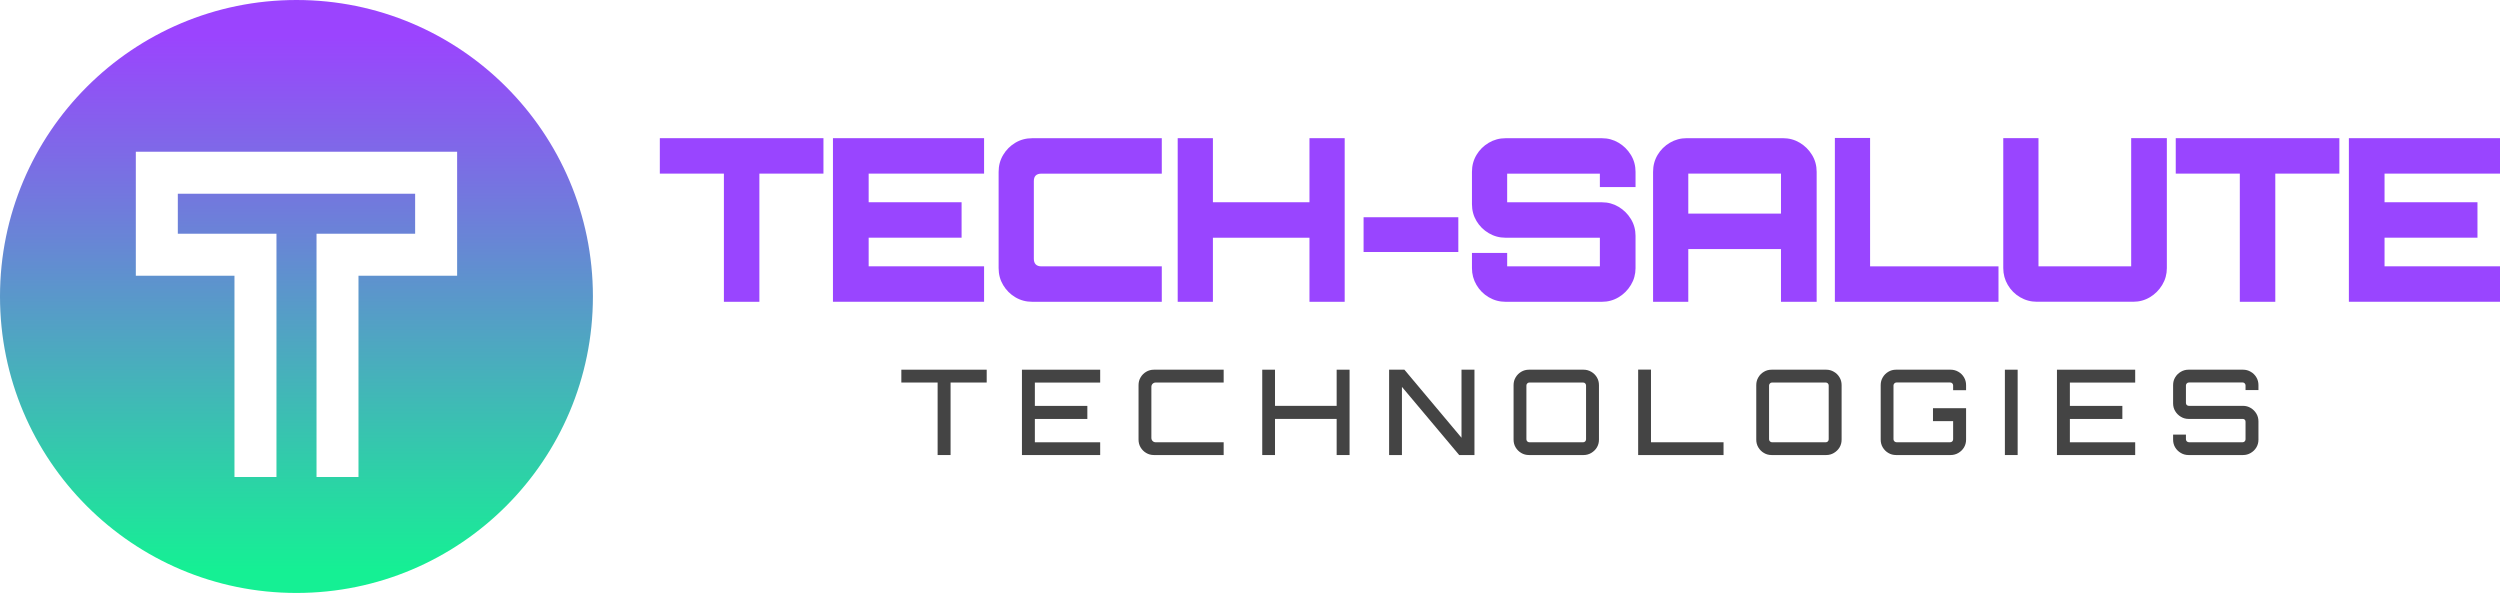 <?xml version="1.0" encoding="UTF-8"?><svg id="a" xmlns="http://www.w3.org/2000/svg" xmlns:xlink="http://www.w3.org/1999/xlink" viewBox="0 0 660.21 156.6"><defs><linearGradient id="b" x1="78.29" y1="9.57" x2="78.29" y2="150.66" gradientUnits="userSpaceOnUse"><stop offset="0" stop-color="#9b44fe"/><stop offset="1" stop-color="#15f094"/></linearGradient></defs><path d="M78.29,0C35.06,0,0,35.06,0,78.29s35.06,78.3,78.29,78.3,78.29-35.06,78.29-78.3S121.53,0,78.29,0ZM120.72,72.82h-26.05v53.15h-11.08V61.73h26.04v-10.57h-62.67v10.57h26.05v64.24h-11.09v-53.15h-26.05v-32.75h84.85v32.75Z" style="fill:url(#b);"/><path d="M191.17,79.7v-33.85h-16.92v-9.36h43.21v9.36h-16.92v33.85h-9.36Z" style="fill:#9945ff;"/><path d="M219.97,79.7v-43.21h39.91v9.36h-30.48v7.56h24.54v9.36h-24.54v7.56h30.48v9.36h-39.91Z" style="fill:#9945ff;"/><path d="M272.6,79.7c-1.64,0-3.13-.4-4.47-1.2-1.34-.8-2.41-1.87-3.21-3.21-.8-1.34-1.2-2.83-1.2-4.47v-25.44c0-1.64.4-3.13,1.2-4.47.8-1.34,1.87-2.41,3.21-3.21,1.34-.8,2.83-1.2,4.47-1.2h34.21v9.36h-31.81c-.64,0-1.13.16-1.47.48-.34.32-.51.82-.51,1.5v20.52c0,.64.17,1.13.51,1.47.34.34.83.51,1.47.51h31.81v9.36h-34.21Z" style="fill:#9945ff;"/><path d="M311.01,79.7v-43.21h9.3v16.92h25.5v-16.92h9.3v43.21h-9.3v-16.92h-25.5v16.92h-9.3Z" style="fill:#9945ff;"/><path d="M360.1,66.55v-9.18h25.02v9.18h-25.02Z" style="fill:#9945ff;"/><path d="M397.6,79.7c-1.6,0-3.08-.4-4.44-1.2-1.36-.8-2.44-1.88-3.24-3.24-.8-1.36-1.2-2.84-1.2-4.44v-4.02h9.3v3.54h24.48v-7.56h-24.9c-1.6,0-3.08-.4-4.44-1.2-1.36-.8-2.44-1.87-3.24-3.21-.8-1.34-1.2-2.83-1.2-4.47v-8.52c0-1.64.4-3.13,1.2-4.47.8-1.34,1.88-2.41,3.24-3.21,1.36-.8,2.84-1.2,4.44-1.2h25.44c1.6,0,3.07.4,4.41,1.2,1.34.8,2.42,1.87,3.24,3.21.82,1.34,1.23,2.83,1.23,4.47v4.02h-9.42v-3.54h-24.48v7.56h25.02c1.6,0,3.07.4,4.41,1.2,1.34.8,2.42,1.87,3.24,3.21.82,1.34,1.23,2.83,1.23,4.47v8.52c0,1.6-.41,3.08-1.23,4.44-.82,1.36-1.9,2.44-3.24,3.24-1.34.8-2.81,1.2-4.41,1.2h-25.44Z" style="fill:#9945ff;"/><path d="M436.55,45.37c0-1.64.4-3.13,1.2-4.47.8-1.34,1.88-2.41,3.24-3.21,1.36-.8,2.84-1.2,4.44-1.2h25.38c1.64,0,3.13.4,4.47,1.2,1.34.8,2.42,1.87,3.24,3.21.82,1.34,1.23,2.83,1.23,4.47v34.33h-9.42v-13.92h-24.48v13.92h-9.3v-34.33ZM470.33,56.41v-10.56h-24.48v10.56h24.48Z" style="fill:#9945ff;"/><path d="M484.56,79.7v-43.27h9.3v33.91h33.91v9.36h-43.21Z" style="fill:#9945ff;"/><path d="M533.47,78.49c-1.36-.8-2.44-1.88-3.24-3.24-.8-1.36-1.2-2.84-1.2-4.44v-34.33h9.3v33.85h24.48v-33.85h9.42v34.33c0,1.6-.41,3.08-1.23,4.44-.82,1.36-1.9,2.44-3.24,3.24-1.34.8-2.81,1.2-4.41,1.2h-25.44c-1.6,0-3.08-.4-4.44-1.2Z" style="fill:#9945ff;"/><path d="M591.5,79.7v-33.85h-16.92v-9.36h43.21v9.36h-16.92v33.85h-9.36Z" style="fill:#9945ff;"/><path d="M620.3,79.7v-43.21h39.91v9.36h-30.49v7.56h24.54v9.36h-24.54v7.56h30.49v9.36h-39.91Z" style="fill:#9945ff;"/><path d="M238.03,97.63v3.39h9.58v19.15h3.42v-19.15h9.54v-3.39h-22.54Z" style="fill:#444;"/><path d="M290.54,101.02v-3.39h-20.66v22.54h20.66v-3.37h-17.25v-6.16h13.86v-3.45h-13.86v-6.16h17.25Z" style="fill:#444;"/><path d="M304.39,101.35c.22-.22.49-.33.83-.33h17.93v-3.39h-18.41c-.74,0-1.43.18-2.05.55-.62.37-1.11.85-1.47,1.47-.37.61-.55,1.3-.55,2.05v14.4c0,.76.18,1.44.55,2.06.37.61.85,1.1,1.47,1.46.62.37,1.3.55,2.05.55h18.41v-3.37h-17.93c-.34,0-.61-.11-.83-.33-.22-.22-.33-.5-.33-.83v-13.46c0-.34.11-.61.33-.83Z" style="fill:#444;"/><path d="M352.99,97.63v9.55h-16.28v-9.55h-3.37v22.54h3.37v-9.54h16.28v9.54h3.41v-22.54h-3.41Z" style="fill:#444;"/><path d="M385.96,97.63v17.97l-15.08-17.97h-4.04v22.54h3.39v-18l15.12,18h4.03v-22.54h-3.41Z" style="fill:#444;"/><path d="M421.71,99.65c-.37-.62-.86-1.11-1.49-1.47-.63-.37-1.3-.55-2.03-.55h-14.4c-.76,0-1.44.18-2.06.55-.61.37-1.11.85-1.47,1.47-.37.61-.55,1.3-.55,2.05v14.4c0,.76.18,1.44.55,2.06.37.61.86,1.1,1.47,1.46.62.37,1.3.55,2.06.55h14.4c.73,0,1.4-.18,2.03-.55.62-.37,1.12-.85,1.49-1.46.37-.62.55-1.3.55-2.06v-14.4c0-.74-.18-1.44-.55-2.05ZM418.85,116.02c0,.21-.07.39-.22.55-.15.15-.34.23-.57.23h-14.18c-.21,0-.39-.09-.55-.23-.16-.16-.23-.34-.23-.55v-14.22c0-.21.07-.39.23-.55.16-.16.34-.23.55-.23h14.18c.23,0,.43.07.57.23.15.16.22.34.22.55v14.22Z" style="fill:#444;"/><path d="M436,116.8v-19.19h-3.39v22.56h22.55v-3.37h-19.16Z" style="fill:#444;"/><path d="M485.79,99.65c-.37-.62-.86-1.11-1.49-1.47-.62-.37-1.3-.55-2.03-.55h-14.4c-.76,0-1.44.18-2.05.55-.62.37-1.11.85-1.47,1.47-.37.61-.55,1.3-.55,2.05v14.4c0,.76.18,1.44.55,2.06.37.61.85,1.1,1.47,1.46.61.37,1.29.55,2.05.55h14.4c.73,0,1.41-.18,2.03-.55.62-.37,1.12-.85,1.49-1.46.37-.62.55-1.3.55-2.06v-14.4c0-.74-.18-1.44-.55-2.05ZM482.93,116.02c0,.21-.07.39-.22.55-.15.15-.34.23-.56.23h-14.18c-.22,0-.4-.09-.55-.23-.16-.16-.24-.34-.24-.55v-14.22c0-.21.09-.39.24-.55.15-.16.33-.23.55-.23h14.18c.22,0,.41.07.56.23.15.16.22.34.22.55v14.22Z" style="fill:#444;"/><path d="M519.21,103.05v-1.35c0-.74-.18-1.44-.55-2.05-.37-.62-.85-1.11-1.49-1.47-.62-.37-1.32-.55-2.06-.55h-14.38c-.76,0-1.44.18-2.05.55-.62.37-1.11.85-1.47,1.47-.37.61-.55,1.3-.55,2.05v14.4c0,.76.18,1.44.55,2.06.37.61.85,1.1,1.47,1.46.61.37,1.29.55,2.05.55h14.38c.74,0,1.44-.18,2.06-.55.63-.37,1.12-.85,1.49-1.46.37-.62.55-1.3.55-2.06v-8.3h-8.74v3.41h5.32v4.8c0,.21-.07.39-.22.55-.15.15-.33.23-.56.23h-14.18c-.21,0-.39-.09-.55-.23-.16-.16-.24-.34-.24-.55v-14.22c0-.21.09-.39.24-.55s.34-.23.55-.23h14.18c.23,0,.41.07.56.23.15.16.22.34.22.55v1.25h3.41Z" style="fill:#444;"/><path d="M529.46,97.63v22.54h3.37v-22.54h-3.37Z" style="fill:#444;"/><path d="M563.87,101.02v-3.39h-20.66v22.54h20.66v-3.37h-17.25v-6.16h13.86v-3.45h-13.86v-6.16h17.25Z" style="fill:#444;"/><path d="M596.42,103.02v-1.32c0-.74-.18-1.44-.55-2.05-.37-.62-.85-1.11-1.49-1.47-.62-.37-1.3-.55-2.03-.55h-14.4c-.73,0-1.41.18-2.03.55-.62.37-1.12.85-1.49,1.47-.37.61-.55,1.3-.55,2.05v4.82c0,.76.18,1.44.55,2.05.37.62.87,1.12,1.49,1.49.62.38,1.3.57,2.03.57h14.32c.21,0,.38.06.52.19.15.13.22.32.22.55v4.64c0,.21-.07.39-.22.55-.15.15-.32.23-.52.23h-14.22c-.21,0-.39-.09-.55-.23-.16-.16-.23-.34-.23-.55v-1.23h-3.39v1.32c0,.76.18,1.44.55,2.06.37.61.87,1.1,1.49,1.46.62.37,1.3.55,2.03.55h14.4c.73,0,1.41-.18,2.03-.55.63-.37,1.12-.85,1.49-1.46.37-.62.55-1.3.55-2.06v-4.81c0-.76-.18-1.44-.55-2.06-.37-.61-.85-1.11-1.49-1.49-.62-.38-1.3-.56-2.03-.56h-14.3c-.21,0-.39-.07-.55-.21-.16-.13-.23-.32-.23-.55v-4.63c0-.21.07-.39.23-.55.16-.16.34-.23.55-.23h14.22c.21,0,.38.07.52.23.15.16.22.34.22.55v1.22h3.41Z" style="fill:#444;"/></svg>